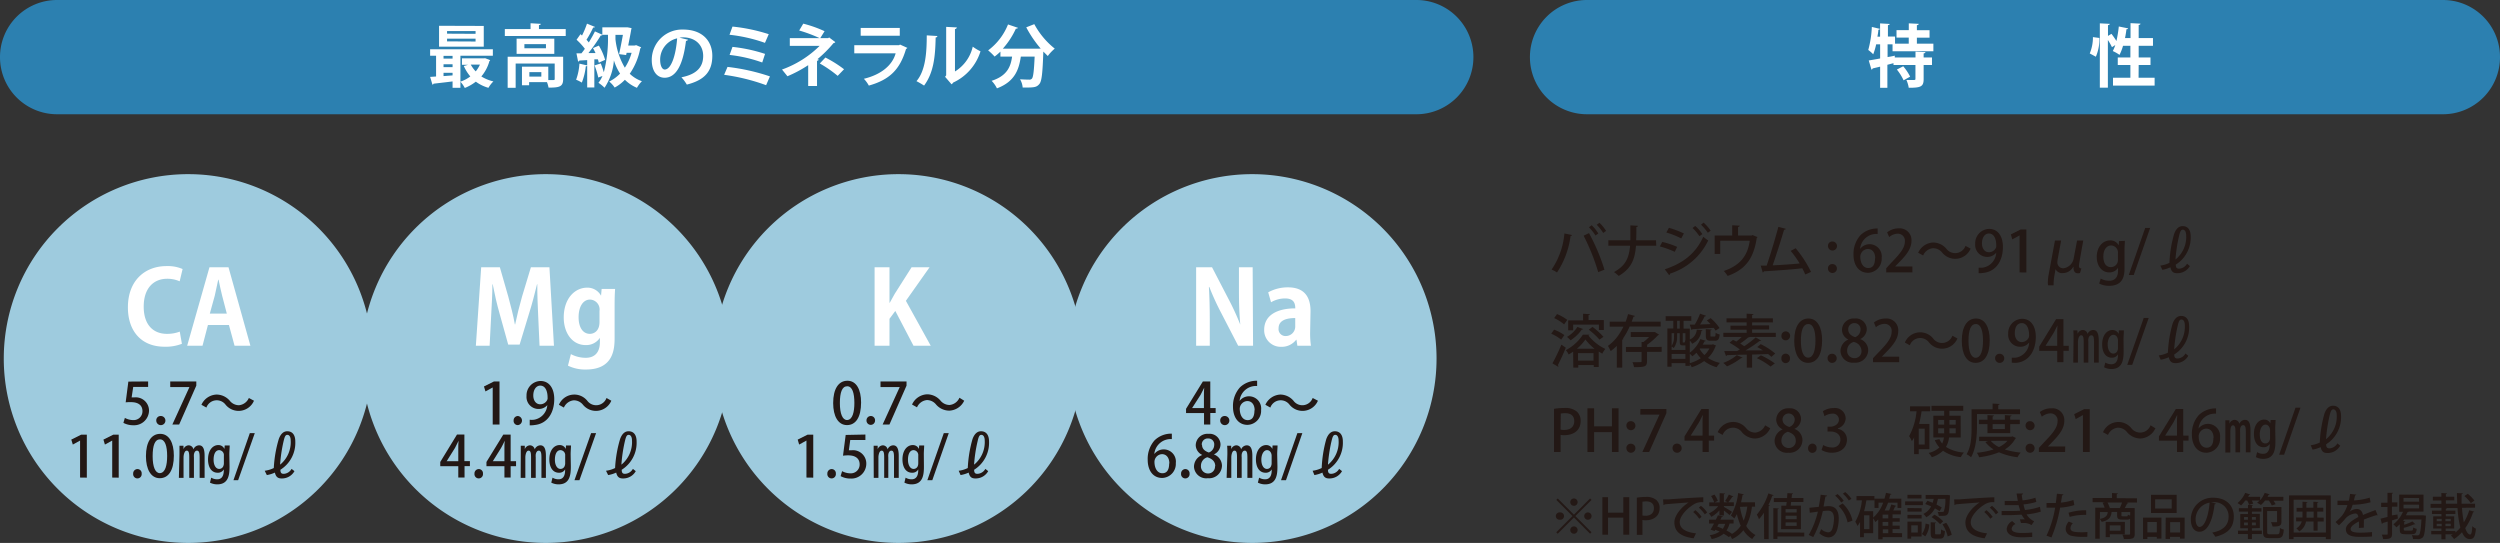 <svg xmlns="http://www.w3.org/2000/svg" viewBox="0 0 503.29 109.3"><rect x="0" y="0" width="503.29" height="109.3" fill="#333333" stroke="none"/><defs><style>.cls-1{fill:#9ecbde;}.cls-2{fill:#2c80b0;}.cls-3{fill:#fff;}.cls-4{fill:#231815;}</style></defs><g id="レイヤー_2" data-name="レイヤー 2"><g id="コンテンツ"><path class="cls-1" d="M75,72.19A37.12,37.12,0,1,1,37.89,35.06,37.11,37.11,0,0,1,75,72.19Z"/><path class="cls-1" d="M147,72.19a37.12,37.12,0,1,1-37.12-37.13A37.12,37.12,0,0,1,147,72.19Z"/><path class="cls-1" d="M218,72.19a37.12,37.12,0,1,1-37.12-37.13A37.12,37.12,0,0,1,218,72.19Z"/><path class="cls-1" d="M289.2,72.19a37.12,37.12,0,1,1-37.13-37.13A37.12,37.12,0,0,1,289.2,72.19Z"/><path class="cls-2" d="M296.62,11.49A11.48,11.48,0,0,1,285.14,23H11.48A11.48,11.48,0,0,1,0,11.49H0A11.48,11.48,0,0,1,11.48,0H285.14a11.49,11.49,0,0,1,11.48,11.49Z"/><path class="cls-2" d="M503.29,11.49A11.48,11.48,0,0,1,491.81,23H319.44A11.48,11.48,0,0,1,308,11.49h0A11.48,11.48,0,0,1,319.44,0H491.81a11.48,11.48,0,0,1,11.48,11.49Z"/><path class="cls-3" d="M99.22,11.22H92.69v6.45H91.11V16.39c-1.45.19-2.86.34-3.83.46a.3.3,0,0,1-.22.2l-.47-1.57,1.2-.08V11.22h-1.2V9.92H99.22Zm-1.83-6V9.4h-9V5.19Zm-6.28,6.58v-.55H89.29v.55Zm0,1.72v-.58H89.29v.58Zm-1.82,1.8,1.82-.14v-.52H89.29Zm6.45-8.51V6.26H90v.52Zm0,1.55V7.79H90v.54Zm1.93,3.36,1,.38c0,.12-.09.14-.15.22a8,8,0,0,1-1.62,3.07,8.17,8.17,0,0,0,2.43,1,5.74,5.74,0,0,0-1,1.29,7.92,7.92,0,0,1-2.54-1.24,9,9,0,0,1-2.22,1.27,5.92,5.92,0,0,0-.89-1.27,6.84,6.84,0,0,0,2-1.05,9,9,0,0,1-1.31-2.1l.88-.25H93V11.74h4.41ZM94.77,13a6.15,6.15,0,0,0,1,1.37A5.86,5.86,0,0,0,96.62,13Z"/><path class="cls-3" d="M108.5,5.85h5.39v1.4H101.63V5.85h5.18V4.68l2.06.12c0,.13-.11.23-.37.25Zm4.87,5.57v4.5c0,1.54-.73,1.72-2.94,1.72a5.6,5.6,0,0,0-.32-1.11h-3.59v.63h-1.44V13.42h5.3v2.7H111c.61,0,.67,0,.67-.23V12.79h-7.86v4.88h-1.61V11.42ZM104,7.79h7.59v3.05H104Zm5.91,1.93V8.89h-4.34v.83Zm-.93,5.7v-.9h-2.41v.9Z"/><path class="cls-3" d="M128.07,9.09l1,.43a.55.55,0,0,1-.18.24,13.32,13.32,0,0,1-2.11,5.09,6.69,6.69,0,0,0,2.45,1.5,5.87,5.87,0,0,0-1,1.33,7.55,7.55,0,0,1-2.43-1.62,8.4,8.4,0,0,1-2.06,1.57,5.07,5.07,0,0,0-1.1-1.21,8.11,8.11,0,0,0,2.19-1.6,11,11,0,0,1-1.24-2.66,11.5,11.5,0,0,1-1.89,5.51,6.67,6.67,0,0,0-1.23-1,5.39,5.39,0,0,0,.81-1.37l-.84.31a15.44,15.44,0,0,0-.74-2.44l1.24-.4a18.74,18.74,0,0,1,.62,1.78A27,27,0,0,0,122.39,7h-1.06a.43.43,0,0,1-.39.15,32.7,32.7,0,0,1-2.48,3.53h1.43c-.17-.36-.34-.7-.52-1l1.19-.5a12,12,0,0,1,1.26,2.87l-1.28.57a4.23,4.23,0,0,0-.18-.67l-.71,0v5.66h-1.44V13.26a.32.32,0,0,1-.28.08,12.3,12.3,0,0,1-.8,3.29,7.28,7.28,0,0,0-1.15-.58,11.38,11.38,0,0,0,.67-3.24l1.56.36V12.1l-1.58.09a.27.27,0,0,1-.25.2l-.33-1.65h1c.23-.29.47-.59.69-.92A13.3,13.3,0,0,0,116.07,8l.79-1.12.31.27a18.21,18.21,0,0,0,1-2.39l1.61.66c0,.08-.18.13-.37.13A19.9,19.9,0,0,1,118.07,8a5.59,5.59,0,0,1,.46.55c.47-.77.92-1.56,1.24-2.23l1.49.67V5.5H126l.33,0,.81.16a1.73,1.73,0,0,1-.07.31c-.13.83-.37,2-.6,3.19h1.3Zm-3.44,1.81c.27-1.2.56-2.69.77-3.88h-1.5c0,.28,0,.59,0,.88a14.25,14.25,0,0,0,1.89,5.73,10.4,10.4,0,0,0,1.36-3h-1l-.1.45Z"/><path class="cls-3" d="M138.51,8a.45.45,0,0,1-.41.23c-.57,4.7-1.94,7.42-4.3,7.42-1.5,0-2.59-1.26-2.59-3.6a6.1,6.1,0,0,1,6.31-6.1c3.89,0,5.88,2.31,5.88,5.29,0,3.23-1.66,4.91-5.13,5.79a8.92,8.92,0,0,0-1.09-1.47c3.13-.61,4.38-2.11,4.38-4.3S140,7.52,137.49,7.52a5.51,5.51,0,0,0-.7.06Zm-2.19-.28A4.4,4.4,0,0,0,132.9,12c0,1.15.35,2,.95,2C135.2,13.92,136.09,10.91,136.32,7.69Z"/><path class="cls-3" d="M146.46,13.47A41.08,41.08,0,0,1,155,15.38l-.77,1.77a40.12,40.12,0,0,0-8.45-2.09Zm1-8.12a35.19,35.19,0,0,1,7.3,1.53L154,8.63A31.08,31.08,0,0,0,146.86,7Zm0,4.09a31.64,31.64,0,0,1,6.56,1.41l-.57,1.73a28.91,28.91,0,0,0-6.57-1.52Z"/><path class="cls-3" d="M166.92,7.54l1.24.94a.48.48,0,0,1-.36.2,24.63,24.63,0,0,1-3.23,3.23l.27.1a.43.43,0,0,1-.36.23v5.07H162.7V13.12a25.34,25.34,0,0,1-4.18,2.23c-.07-.1-1-1.24-1.09-1.35A20.7,20.7,0,0,0,165,9.24H159V7.68h6a28.17,28.17,0,0,0-4.11-1.54l.82-1.38A24.91,24.91,0,0,1,166,6.28l-.87,1.4h1.58Zm1.72,7.73a24.65,24.65,0,0,0-3.6-2.49l1.13-1.2a24.5,24.5,0,0,1,3.75,2.36Z"/><path class="cls-3" d="M182.67,9.64a.5.5,0,0,1-.27.21c-1.23,4.19-3.34,6.21-7.49,7.38a6.33,6.33,0,0,0-1-1.37c3.46-.83,5.74-2.71,6.4-5.13h-8.33V9.1H181l.19-.13ZM181.14,7.2h-7.87V5.62h7.87Z"/><path class="cls-3" d="M188.72,7.25a.37.37,0,0,1-.36.3c-.07,4-.44,7.14-2.33,9.68a15.79,15.79,0,0,0-1.53-.89c1.82-2.13,2.07-5.71,2.07-9.22Zm3.53,7.14a7.94,7.94,0,0,0,3.58-5,9.5,9.5,0,0,0,1.56.94,10.28,10.28,0,0,1-5.51,6.3,1,1,0,0,1-.32.34l-1.3-1.51.22-.29V5.41l2.15.11a.4.4,0,0,1-.38.33Z"/><path class="cls-3" d="M209.51,9.78A22.91,22.91,0,0,1,206.6,5.5l1.62-.64a16,16,0,0,0,4.12,4.93,7.91,7.91,0,0,0-1.4,1.49l-.9-.9c-.15,4.31-.31,5.94-.79,6.52s-.91.72-2.44.72c-.3,0-.61,0-.93,0a3.85,3.85,0,0,0-.53-1.66c.75.05,1.48.07,1.82.07a.66.66,0,0,0,.57-.2c.27-.3.42-1.53.55-4.44h-2.78c-.38,2.5-1.11,5-4.81,6.4a5.82,5.82,0,0,0-1.07-1.52c3.12-1,3.85-2.86,4.12-4.88H201.4v-1a12.2,12.2,0,0,1-1.17,1,11.87,11.87,0,0,0-1.3-1.25,12.1,12.1,0,0,0,4-5.22l2,.68a.34.34,0,0,1-.41.15,15.88,15.88,0,0,1-2.64,4.05h7.18Z"/><path class="cls-3" d="M389.22,10.32H381V8.93h-1v2.56l1.45-.28,0,.36h4.17V10.41l2,.08c0,.14-.11.22-.36.27v.81h1.68v1.51h-1.68v2.84c0,1.54-.59,1.75-3,1.75a6.13,6.13,0,0,0-.47-1.57c.63,0,1.35,0,1.55,0s.27-.06.27-.23V13.08h-4.42v-.36l-1.23.32v4.63H378.5V13.42l-1.51.36a.27.27,0,0,1-.24.23l-.54-1.84c.62-.1,1.42-.23,2.29-.4V8.93h-.8a12.71,12.71,0,0,1-.59,2,7.52,7.52,0,0,0-1-.87,20.48,20.48,0,0,0,.72-4.63l1.64.38a.31.31,0,0,1-.33.17c0,.45-.11.94-.18,1.4h.53V4.71l1.94.11c0,.12-.11.21-.36.25V7.36h1.43V8.79h2.76V7.57H381.8V6.07h2.47V4.7l2,.1c0,.14-.12.23-.37.28v1h2.55v1.5H385.9V8.79h3.32Zm-6,5.85A10.17,10.17,0,0,0,381.87,14l1.28-.66a10.37,10.37,0,0,1,1.39,2.09Z"/><path class="cls-3" d="M420.7,10.76a8.38,8.38,0,0,0,.64-3.29l1.29.17a8.74,8.74,0,0,1-.7,3.78Zm9.83,4.89h3.23v1.58h-8.38V15.65h3.5V13.08h-2.54V11.57h2.54V9.22H427.4a10.13,10.13,0,0,1-.71,1.83,7.4,7.4,0,0,0-1.35-.77,7.76,7.76,0,0,0,.5-1.21l-.67.43a11.61,11.61,0,0,0-.82-1.45v9.6h-1.62V4.7l2,.1q0,.21-.36.27V7.23l.7-.42a16.9,16.9,0,0,1,1,1.45,24.2,24.2,0,0,0,.48-2.93l1.87.38c0,.11-.14.18-.33.18-.07.58-.17,1.18-.29,1.77h1.11v-3l2,.1c0,.15-.11.23-.36.28V7.66h2.88V9.22h-2.88v2.35h2.38v1.51h-2.38Z"/><path class="cls-3" d="M36.62,69.21a8.87,8.87,0,0,1-3.49.59c-4.76,0-7.38-3.23-7.38-7.91,0-5.53,3.55-8.32,7.75-8.32a7.5,7.5,0,0,1,3.26.59l-.59,2.47a6.19,6.19,0,0,0-2.53-.51c-2.61,0-4.71,1.78-4.71,5.61,0,3.57,1.83,5.48,4.69,5.48a7.08,7.08,0,0,0,2.57-.45Z"/><path class="cls-3" d="M50.41,69.6H47.22l-1.13-4.17H41.86L40.77,69.6H37.68l4.49-15.8H46Zm-4.75-6.47-.94-3.6c-.25-1-.52-2.26-.72-3.22h-.07c-.2,1-.47,2.27-.69,3.2l-1,3.62Z"/><path class="cls-3" d="M111.52,69.6h-2.9l-.28-6.15c-.09-2.09-.19-4.23-.17-6.22h-.06c-.46,1.89-1,4-1.56,5.75l-1.94,6.39h-2.3l-1.75-6.29c-.51-1.78-1-3.92-1.37-5.85h-.06c0,2-.15,4.34-.25,6.29l-.31,6.08H95.8l1.07-15.8h3.76l1.7,5.93c.52,1.92,1,3.77,1.32,5.57h.06c.37-1.77.84-3.68,1.38-5.57l1.79-5.93h3.73Z"/><path class="cls-3" d="M123.83,58.17c-.06.82-.1,1.83-.1,3.41V68c0,2.24-.21,6.39-5.77,6.39a7.81,7.81,0,0,1-3.62-.78l.59-2.32a6.39,6.39,0,0,0,3,.74c1.71,0,2.84-1,2.84-3.17v-.85h0a3.29,3.29,0,0,1-2.86,1.46c-2.71,0-4.42-2.44-4.42-5.56,0-3.78,2.2-6,4.73-6A3.11,3.11,0,0,1,121,59.53h0l.12-1.36Zm-3.14,4.44a2,2,0,0,0-1.91-2.3c-1.38,0-2.3,1.4-2.3,3.56,0,2,.84,3.34,2.28,3.34.69,0,1.93-.45,1.93-2.38Z"/><path class="cls-3" d="M187.37,69.6H183.9l-3.66-7-1.17,1.58V69.6h-3V53.8h3v7.14h.06c.33-.61.68-1.21,1-1.8l3.39-5.34h3.62l-4.77,6.76Z"/><path class="cls-3" d="M252.26,69.6h-3l-3.38-6.54a51.89,51.89,0,0,1-2.43-5.3h-.08c.12,2,.18,4.18.18,7V69.6h-2.75V53.8H244l3.32,6.4a50.81,50.81,0,0,1,2.37,5.16h0c-.19-2-.27-4.25-.27-6.82V53.8h2.76Z"/><path class="cls-3" d="M263.75,66.89a17.78,17.78,0,0,0,.16,2.71h-2.73L261,68.4h-.06a3.66,3.66,0,0,1-3,1.42,3.33,3.33,0,0,1-3.44-3.43c0-2.94,2.62-4.31,6.26-4.31,0-1.14-.39-2-2.06-2a5.61,5.61,0,0,0-2.82.77l-.57-2a8.08,8.08,0,0,1,4-1c3.55,0,4.52,2.27,4.52,4.77Zm-3-2.86c-1.65,0-3.35.39-3.35,2.06a1.39,1.39,0,0,0,1.43,1.56,1.91,1.91,0,0,0,1.92-2Z"/><path class="cls-4" d="M29.82,76.79v1.1h-3L26.5,80c.17,0,.33,0,.57,0A2.68,2.68,0,0,1,30,82.61a3,3,0,0,1-3.16,3,4.21,4.21,0,0,1-2-.48l.3-1a3.56,3.56,0,0,0,1.68.44,1.77,1.77,0,0,0,1.86-1.8c0-1.11-.76-1.81-2.3-1.81A7.43,7.43,0,0,0,25.3,81l.54-4.18Z"/><path class="cls-4" d="M31.46,84.67a.86.86,0,0,1,.86-.92.92.92,0,1,1-.86.92Z"/><path class="cls-4" d="M34.27,76.79h5.25v.84l-3.45,7.83H34.7l3.44-7.54v0H34.27Z"/><path class="cls-4" d="M51.13,80.67a3.37,3.37,0,0,1-5.71.81,2.22,2.22,0,0,0-3.87.57l-1-.56a3.48,3.48,0,0,1,3.05-2.06,3.53,3.53,0,0,1,2.66,1.25,2.38,2.38,0,0,0,1.84.9,2.43,2.43,0,0,0,2-1.46Z"/><path class="cls-4" d="M16.12,96.14V88.69h0l-1.46.81-.31-1,2-1h1.13v8.66Z"/><path class="cls-4" d="M22.59,96.14V88.69h0l-1.47.81-.3-1,2-1H23.9v8.66Z"/><path class="cls-4" d="M26.81,95.36a.88.88,0,0,1,.86-.93.85.85,0,0,1,.85.93.86.86,0,1,1-1.71,0Z"/><path class="cls-4" d="M29.38,91.83c0-2.84,1.08-4.49,2.87-4.49S35,89.11,35,91.73c0,2.94-1.06,4.54-2.84,4.54S29.38,94.48,29.38,91.83Zm4.27,0c0-2.06-.43-3.38-1.45-3.38s-1.47,1.21-1.47,3.38.53,3.42,1.45,3.42C33.31,95.2,33.65,93.58,33.65,91.78Z"/><path class="cls-4" d="M36.13,91.43c0-.69,0-1.08,0-1.7h.81l0,.7h0a1.17,1.17,0,0,1,1-.78,1,1,0,0,1,1,.82h0a1.26,1.26,0,0,1,1.13-.82c.79,0,1.12.72,1.12,2.11V96.2h-1V92.13c0-.82-.06-1.41-.54-1.41-.26,0-.52.23-.61.77a3.38,3.38,0,0,0,0,.59V96.2h-.94V92.09c0-.85-.07-1.37-.51-1.37s-.64.83-.64,1.37V96.2h-.94ZM46.21,93.9c0,1.64-.17,3.61-2.48,3.61a3.21,3.21,0,0,1-1.46-.35l.25-1a2.29,2.29,0,0,0,1.21.33c1.33,0,1.33-1.45,1.33-2h0a1.35,1.35,0,0,1-1.24.68c-1.35,0-1.94-1.26-1.94-2.67,0-1.92,1-2.9,2.06-2.9a1.3,1.3,0,0,1,1.24.78h0l.06-.7h1c0,.54-.07,1.07-.07,1.8Zm-1.14-2.16a1,1,0,0,0-.93-1.12c-.77,0-1.14.82-1.14,1.93s.46,1.85,1.12,1.85a.88.88,0,0,0,.87-.66,1.31,1.31,0,0,0,.08-.48Z"/><path class="cls-4" d="M47.94,96.67H47l3.29-9.47h1Z"/><path class="cls-4" d="M53.29,94.77a5.81,5.81,0,0,0,1.83-.55,24.65,24.65,0,0,1,1-5.82c.36-1,.92-1.58,1.71-1.58,1,0,1.62.69,1.62,2.08a6.4,6.4,0,0,1-3,5.67c0,.65.22.82.68.82a1.91,1.91,0,0,0,1.57-1l.58.46a2.89,2.89,0,0,1-2.62,1.47c-.82,0-1.15-.44-1.32-1.18a6.35,6.35,0,0,1-1.62.5Zm3.13-1.25a5.84,5.84,0,0,0,2.1-4.85c0-.63-.22-1.13-.67-1.13s-.58.52-.81,1.5a29.93,29.93,0,0,0-.65,4.48Z"/><path class="cls-4" d="M99.19,85.46V78h0l-1.46.8-.3-1,2-1h1.13v8.67Z"/><path class="cls-4" d="M103.4,84.67a.87.87,0,0,1,.86-.92.92.92,0,0,1,0,1.83A.84.84,0,0,1,103.4,84.67Z"/><path class="cls-4" d="M110.21,81.53a2.26,2.26,0,0,1-1.79.8A2.41,2.41,0,0,1,106,79.7a2.88,2.88,0,0,1,2.81-3c1.78,0,2.77,1.51,2.77,3.64,0,2.77-1.37,4.95-3.94,5.22a4.77,4.77,0,0,1-1,.06V84.5a3.84,3.84,0,0,0,.86,0,3.21,3.21,0,0,0,2.68-2.92Zm-2.85-1.91c0,1,.53,1.77,1.4,1.77a1.57,1.57,0,0,0,1.38-.82.91.91,0,0,0,.1-.5c0-1.43-.5-2.44-1.48-2.44C107.94,77.63,107.36,78.45,107.36,79.62Z"/><path class="cls-4" d="M123.07,80.67a3.37,3.37,0,0,1-5.71.81,2.37,2.37,0,0,0-1.84-.89,2.41,2.41,0,0,0-2,1.46l-1-.56a3.36,3.36,0,0,1,5.71-.81,2.22,2.22,0,0,0,3.87-.56Z"/><path class="cls-4" d="M93.52,96.14H92.26V93.85H88.63V93L92,87.48h1.49v5.36H94.6v1H93.52Zm-3.63-3.3h2.37V90.23c0-.49,0-1,.06-1.5h0c-.26.55-.48,1-.72,1.44l-1.66,2.65Z"/><path class="cls-4" d="M95.52,95.36a.88.88,0,0,1,.86-.93.85.85,0,0,1,.85.93.86.86,0,1,1-1.71,0Z"/><path class="cls-4" d="M102.8,96.14h-1.25V93.85H97.93V93l3.39-5.51h1.48v5.36h1.09v1H102.8Zm-3.62-3.3h2.37V90.23c0-.49,0-1,.06-1.5h0c-.26.55-.48,1-.73,1.44l-1.65,2.65Z"/><path class="cls-4" d="M104.84,91.43c0-.69,0-1.08,0-1.7h.81l0,.7h0a1.17,1.17,0,0,1,1-.78,1,1,0,0,1,1,.82h0a1.26,1.26,0,0,1,1.13-.82c.79,0,1.12.72,1.12,2.11V96.2H109V92.13c0-.82-.06-1.41-.54-1.41-.26,0-.52.23-.61.77a3.38,3.38,0,0,0,0,.59V96.2h-.94V92.09c0-.85-.06-1.37-.51-1.37s-.64.83-.64,1.37V96.2h-.94Zm10.08,2.47c0,1.64-.17,3.61-2.48,3.61a3.21,3.21,0,0,1-1.46-.35l.25-1a2.29,2.29,0,0,0,1.21.33c1.33,0,1.33-1.45,1.33-2h0a1.35,1.35,0,0,1-1.24.68c-1.35,0-1.94-1.26-1.94-2.67,0-1.92,1-2.9,2.06-2.9a1.3,1.3,0,0,1,1.24.78h0l.06-.7h1c0,.54-.07,1.07-.07,1.8Zm-1.14-2.16a1,1,0,0,0-.93-1.12c-.77,0-1.14.82-1.14,1.93s.47,1.85,1.12,1.85a.88.88,0,0,0,.87-.66,1.31,1.31,0,0,0,.08-.48Z"/><path class="cls-4" d="M116.65,96.67h-1L119,87.2h1Z"/><path class="cls-4" d="M122,94.77a5.81,5.81,0,0,0,1.83-.55,24.65,24.65,0,0,1,1-5.82c.36-1,.92-1.58,1.71-1.58,1,0,1.62.69,1.62,2.08a6.4,6.4,0,0,1-3,5.67c0,.65.22.82.68.82a1.91,1.91,0,0,0,1.57-1l.58.46a2.89,2.89,0,0,1-2.62,1.47c-.82,0-1.15-.44-1.32-1.18a6.35,6.35,0,0,1-1.62.5Zm3.13-1.25a5.84,5.84,0,0,0,2.1-4.85c0-.63-.22-1.13-.67-1.13s-.58.52-.81,1.5a29.93,29.93,0,0,0-.65,4.48Z"/><path class="cls-4" d="M167.73,81.14c0-2.83,1.07-4.49,2.87-4.49s2.75,1.77,2.75,4.39c0,2.94-1.06,4.54-2.84,4.54S167.73,83.8,167.73,81.14Zm4.27,0c0-2.06-.43-3.38-1.45-3.38s-1.47,1.22-1.47,3.38.53,3.42,1.45,3.42C171.66,84.51,172,82.89,172,81.09Z"/><path class="cls-4" d="M174.44,84.67a.87.87,0,0,1,.87-.92.85.85,0,0,1,.85.92.86.86,0,1,1-1.72,0Z"/><path class="cls-4" d="M177.26,76.79h5.24v.84l-3.44,7.83h-1.37l3.44-7.54v0h-3.87Z"/><path class="cls-4" d="M194.11,80.67a3.49,3.49,0,0,1-3,2,3.53,3.53,0,0,1-2.67-1.24,2.37,2.37,0,0,0-1.83-.89,2.42,2.42,0,0,0-2,1.46l-1-.56a3.48,3.48,0,0,1,3.05-2.06,3.55,3.55,0,0,1,2.66,1.25,2.38,2.38,0,0,0,1.83.9,2.41,2.41,0,0,0,2-1.46Z"/><path class="cls-4" d="M162.35,96.14V88.69h0l-1.47.81-.29-1,2-1h1.13v8.66Z"/><path class="cls-4" d="M166.56,95.36a.88.88,0,0,1,.87-.93.85.85,0,0,1,.84.93.86.86,0,1,1-1.71,0Z"/><path class="cls-4" d="M174.22,87.48v1.1h-3.05l-.28,2.06c.17,0,.33,0,.57,0a2.68,2.68,0,0,1,2.94,2.7,3,3,0,0,1-3.17,3,4,4,0,0,1-2-.49l.3-1a3.53,3.53,0,0,0,1.68.44,1.77,1.77,0,0,0,1.85-1.8c0-1.11-.76-1.82-2.3-1.82a7.33,7.33,0,0,0-1.05.07l.54-4.18Z"/><path class="cls-4" d="M175.88,91.43c0-.69,0-1.08,0-1.7h.81l0,.7h0a1.2,1.2,0,0,1,1-.78,1,1,0,0,1,1,.82h0a1.24,1.24,0,0,1,1.12-.82c.79,0,1.12.72,1.12,2.11V96.2h-.95V92.13c0-.82-.05-1.41-.54-1.41-.26,0-.52.23-.61.77a3.38,3.38,0,0,0,0,.59V96.2H178V92.09c0-.85-.07-1.37-.52-1.37s-.64.83-.64,1.37V96.2h-.94ZM186,93.9c0,1.64-.17,3.61-2.48,3.61a3.17,3.17,0,0,1-1.45-.35l.24-1a2.32,2.32,0,0,0,1.21.33c1.34,0,1.34-1.45,1.34-2h0a1.34,1.34,0,0,1-1.24.68c-1.35,0-1.94-1.26-1.94-2.67,0-1.92,1-2.9,2.07-2.9a1.32,1.32,0,0,1,1.24.78h0l.06-.7h1c0,.54-.07,1.07-.07,1.8Zm-1.14-2.16a1,1,0,0,0-.93-1.12c-.77,0-1.14.82-1.14,1.93s.47,1.85,1.12,1.85a.88.88,0,0,0,.88-.66,1.55,1.55,0,0,0,.07-.48Z"/><path class="cls-4" d="M187.69,96.67h-1L190,87.2h1Z"/><path class="cls-4" d="M193,94.77a5.66,5.66,0,0,0,1.83-.55,25.17,25.17,0,0,1,.95-5.82c.36-1,.93-1.58,1.71-1.58,1,0,1.62.69,1.62,2.08a6.4,6.4,0,0,1-3,5.67c0,.65.22.82.68.82a1.93,1.93,0,0,0,1.58-1l.57.46a2.89,2.89,0,0,1-2.62,1.47c-.82,0-1.15-.44-1.31-1.18a6.55,6.55,0,0,1-1.63.5Zm3.13-1.25a5.85,5.85,0,0,0,2.11-4.85c0-.63-.23-1.13-.68-1.13s-.58.52-.8,1.5a28.59,28.59,0,0,0-.66,4.48Z"/><path class="cls-4" d="M243.65,85.46h-1.26v-2.3h-3.62V82.3l3.39-5.51h1.49v5.36h1.08v1h-1.08ZM240,82.15h2.37v-2.6c0-.49,0-1,.06-1.51h0c-.27.55-.49,1-.73,1.44L240,82.13Z"/><path class="cls-4" d="M245.65,84.67a.87.87,0,0,1,.86-.92.92.92,0,1,1-.86.92Z"/><path class="cls-4" d="M249.58,80.68a2.36,2.36,0,0,1,1.89-.9,2.45,2.45,0,0,1,2.41,2.75,2.82,2.82,0,0,1-2.74,3c-1.84,0-2.92-1.51-2.92-3.66A5.59,5.59,0,0,1,249.61,78a4.82,4.82,0,0,1,3.47-1.35v1.06a3.31,3.31,0,0,0-3.53,3Zm3,1.93c0-1.13-.57-1.87-1.48-1.87a1.59,1.59,0,0,0-1.52,1.5c0,1.36.59,2.34,1.6,2.34S252.54,83.75,252.54,82.61Z"/><path class="cls-4" d="M265.32,80.67a3.37,3.37,0,0,1-5.71.81,2.22,2.22,0,0,0-3.87.57l-1-.56a3.49,3.49,0,0,1,3-2.06,3.53,3.53,0,0,1,2.66,1.25,2.21,2.21,0,0,0,3.86-.56Z"/><path class="cls-4" d="M232.41,91.36a2.4,2.4,0,0,1,1.89-.89,2.45,2.45,0,0,1,2.41,2.75,2.83,2.83,0,0,1-2.74,3c-1.85,0-2.92-1.51-2.92-3.66a5.63,5.63,0,0,1,1.39-3.92,4.82,4.82,0,0,1,3.47-1.34V88.4a3.31,3.31,0,0,0-3.53,3Zm3,1.94c0-1.13-.58-1.87-1.48-1.87a1.58,1.58,0,0,0-1.52,1.5c0,1.36.59,2.34,1.6,2.34S235.37,94.43,235.37,93.3Z"/><path class="cls-4" d="M237.77,95.36a.88.88,0,0,1,.86-.93.86.86,0,0,1,.85.93.86.86,0,1,1-1.71,0Z"/><path class="cls-4" d="M242,91.57a2.21,2.21,0,0,1-1.28-1.93,2.35,2.35,0,0,1,2.56-2.3,2.19,2.19,0,0,1,2.43,2.14,2.23,2.23,0,0,1-1.34,2v0A2.45,2.45,0,0,1,246,93.74a2.58,2.58,0,0,1-2.83,2.53A2.46,2.46,0,0,1,240.37,94,2.53,2.53,0,0,1,242,91.61Zm2.65,2.3c0-1-.64-1.5-1.59-1.82a1.79,1.79,0,0,0-1.29,1.73,1.43,1.43,0,0,0,1.43,1.54A1.38,1.38,0,0,0,244.6,93.87Zm-2.66-4.31c0,.79.55,1.26,1.37,1.54a1.65,1.65,0,0,0,1.08-1.5,1.18,1.18,0,0,0-1.2-1.33A1.2,1.2,0,0,0,241.94,89.56Z"/><path class="cls-4" d="M247.09,91.43c0-.69,0-1.08-.05-1.7h.82l0,.7h0a1.17,1.17,0,0,1,1-.78,1,1,0,0,1,1,.82h0a1.27,1.27,0,0,1,1.13-.82c.8,0,1.13.72,1.13,2.11V96.2h-1V92.13c0-.82-.06-1.41-.54-1.41-.26,0-.52.23-.61.77a3.38,3.38,0,0,0,0,.59V96.2h-.94V92.09c0-.85-.07-1.37-.52-1.37s-.63.83-.63,1.37V96.2h-.94Zm10.08,2.47c0,1.64-.17,3.61-2.48,3.61a3.21,3.21,0,0,1-1.46-.35l.25-1a2.29,2.29,0,0,0,1.21.33c1.33,0,1.33-1.45,1.33-2h0a1.35,1.35,0,0,1-1.24.68c-1.35,0-1.94-1.26-1.94-2.67,0-1.92,1-2.9,2.06-2.9a1.31,1.31,0,0,1,1.24.78h0l.05-.7h1c0,.54-.07,1.07-.07,1.8ZM256,91.74c0-.47-.29-1.12-.93-1.12s-1.14.82-1.14,1.93.46,1.85,1.12,1.85a.88.88,0,0,0,.87-.66,1.31,1.31,0,0,0,.08-.48Z"/><path class="cls-4" d="M258.89,96.67h-1l3.29-9.47h1Z"/><path class="cls-4" d="M264.25,94.77a5.89,5.89,0,0,0,1.83-.55A25.16,25.16,0,0,1,267,88.4c.37-1,.93-1.58,1.72-1.58,1,0,1.62.69,1.62,2.08a6.4,6.4,0,0,1-3,5.67c0,.65.22.82.68.82a1.92,1.92,0,0,0,1.57-1l.58.46a2.9,2.9,0,0,1-2.62,1.47c-.82,0-1.15-.44-1.32-1.18a6.35,6.35,0,0,1-1.62.5Zm3.13-1.25a5.84,5.84,0,0,0,2.1-4.85c0-.63-.22-1.13-.67-1.13s-.58.52-.81,1.5a31.17,31.17,0,0,0-.66,4.48Z"/><path class="cls-4" d="M316.48,47.31c0,.11-.14.17-.3.19a17.35,17.35,0,0,1-2.73,7.36,5.41,5.41,0,0,0-1.09-.59A15.23,15.23,0,0,0,314.94,47Zm5.27,7.48a43,43,0,0,0-2.94-7.34l1.08-.52A39.51,39.51,0,0,1,323,54.29Zm-1.31-9.45A9,9,0,0,1,321.77,47l-.58.41a9.28,9.28,0,0,0-1.31-1.66Zm1.56-.49a8.9,8.9,0,0,1,1.33,1.63l-.57.42a9.75,9.75,0,0,0-1.32-1.65Z"/><path class="cls-4" d="M333.43,49.47h-4.08c-.22,2.82-1,4.63-3.48,6.08a7.46,7.46,0,0,0-.95-.78c2.34-1.29,3-2.79,3.25-5.3h-4.38v-1.1h4.43c0-.88,0-1.88,0-3l1.52.09c0,.14-.12.21-.31.24,0,1,0,1.87-.05,2.67h4Z"/><path class="cls-4" d="M334.64,48.7a17.51,17.51,0,0,1,3,1l-.49,1a18.24,18.24,0,0,0-3-1.09Zm.51,5.51c3.61-1.18,6.2-3.13,7.74-6.54.24.2.76.59,1,.74a12.76,12.76,0,0,1-7.7,6.68.27.27,0,0,1-.17.3Zm.83-8.35A19.49,19.49,0,0,1,339,47l-.54,1a16.35,16.35,0,0,0-3-1.19Zm5.3-.38a8.36,8.36,0,0,1,1.43,1.65l-.59.42a10.07,10.07,0,0,0-1.38-1.65Zm1.68-.67a9.55,9.55,0,0,1,1.43,1.63l-.58.42a9.89,9.89,0,0,0-1.37-1.62Z"/><path class="cls-4" d="M348.72,45.35l1.52.08c0,.13-.15.24-.34.27v1.72h2.7l.22-.1,1,.42a.35.35,0,0,1-.16.16c-.61,4.08-2.23,6.36-5.86,7.65a7.32,7.32,0,0,0-.77-1c3.3-1.11,4.82-3.12,5.22-6.08h-5.94v2.65h-1.12V47.42h3.53Z"/><path class="cls-4" d="M363.42,55.25c-.18-.41-.37-.83-.59-1.24-2.45.28-6,.51-7.74.61a.29.29,0,0,1-.22.24l-.41-1.39,1.2,0c.74-2.19,1.76-5.54,2.35-7.8l1.5.39c0,.13-.16.18-.35.2-.59,2-1.52,4.94-2.29,7.16,1.61-.07,4.06-.24,5.43-.38a19.54,19.54,0,0,0-1.81-2.53l1-.54a23.14,23.14,0,0,1,3.1,4.77Z"/><path class="cls-4" d="M368,49.53a.85.85,0,0,1,.85-.91.91.91,0,1,1-.85.91Zm0,4.54a.85.85,0,0,1,.85-.91.9.9,0,1,1-.85.91Z"/><path class="cls-4" d="M374.51,50.06a2.38,2.38,0,0,1,1.89-.9,2.45,2.45,0,0,1,2.41,2.76,2.82,2.82,0,0,1-2.74,3c-1.84,0-2.93-1.5-2.93-3.66a5.61,5.61,0,0,1,1.4-3.91A4.79,4.79,0,0,1,378,46V47.1a3.3,3.3,0,0,0-3.53,3Zm3,1.93c0-1.13-.58-1.87-1.49-1.87a1.58,1.58,0,0,0-1.51,1.51c0,1.35.59,2.33,1.6,2.33S377.47,53.13,377.47,52Z"/><path class="cls-4" d="M385,54.84h-5.27V54l.91-1c1.83-1.87,2.84-3.07,2.84-4.37a1.41,1.41,0,0,0-1.5-1.58,2.76,2.76,0,0,0-1.66.68l-.41-.95a3.73,3.73,0,0,1,2.34-.81,2.37,2.37,0,0,1,2.56,2.52c0,1.59-1.08,2.92-2.59,4.43l-.71.73v0H385Z"/><path class="cls-4" d="M396.72,50.05a3.37,3.37,0,0,1-5.72.81,2.37,2.37,0,0,0-1.84-.89,2.4,2.4,0,0,0-2,1.46l-1-.55a3.48,3.48,0,0,1,3-2.06,3.53,3.53,0,0,1,2.66,1.24,2.22,2.22,0,0,0,3.87-.56Z"/><path class="cls-4" d="M401.84,50.91a2.27,2.27,0,0,1-1.8.81,2.42,2.42,0,0,1-2.4-2.64,2.88,2.88,0,0,1,2.81-3c1.78,0,2.77,1.51,2.77,3.64,0,2.77-1.38,4.95-3.94,5.22a4.77,4.77,0,0,1-.95.06V53.88a4.44,4.44,0,0,0,.86,0,3.22,3.22,0,0,0,2.68-2.93ZM399,49c0,1,.53,1.78,1.4,1.78a1.56,1.56,0,0,0,1.38-.83.91.91,0,0,0,.1-.5c0-1.43-.5-2.44-1.48-2.44C399.56,47,399,47.84,399,49Z"/><path class="cls-4" d="M406.57,54.84V47.39h0l-1.46.8-.3-1,2-1h1.13v8.67Z"/><path class="cls-4" d="M413.7,48.42h1.24l-.7,3.78a4.62,4.62,0,0,0-.05.48A1.17,1.17,0,0,0,415.47,54a2.42,2.42,0,0,0,2-2l.68-3.57h1.24L418.58,53a4.17,4.17,0,0,0-.05.53c0,.37.14.48.49.5l-.28.93a1.71,1.71,0,0,1-.43.06c-.69,0-.94-.61-.87-1.3h-.07a2.38,2.38,0,0,1-2.1,1.26,1.44,1.44,0,0,1-1.46-.82l-.15.92a10.91,10.91,0,0,0-.24,2.36h-1.1a2.84,2.84,0,0,1-.06-.56,10.7,10.7,0,0,1,.22-1.9Z"/><path class="cls-4" d="M427.77,48.49c0,.45-.07,1-.07,1.83v3.62c0,1.27-.1,3.6-3.1,3.6a4.15,4.15,0,0,1-2-.46l.31-1a3.56,3.56,0,0,0,1.71.44c1,0,1.77-.57,1.77-2v-.61h0a2,2,0,0,1-1.76.93c-1.5,0-2.52-1.32-2.52-3.1,0-2.15,1.3-3.34,2.68-3.34a1.85,1.85,0,0,1,1.74,1h0l.06-.86ZM426.37,51A1.41,1.41,0,0,0,425,49.42c-.92,0-1.56.87-1.56,2.23s.56,2.13,1.55,2.13a1.43,1.43,0,0,0,1.38-1.59Z"/><path class="cls-4" d="M429.56,55.36h-1l3.3-9.47h1Z"/><path class="cls-4" d="M434.91,53.47a5.75,5.75,0,0,0,1.83-.56,24.73,24.73,0,0,1,.95-5.82c.36-1,.93-1.57,1.71-1.57,1,0,1.62.69,1.62,2.08a6.41,6.41,0,0,1-3,5.67c0,.65.22.82.68.82a1.92,1.92,0,0,0,1.58-1l.58.47A2.91,2.91,0,0,1,438.25,55c-.82,0-1.15-.44-1.31-1.19a6.63,6.63,0,0,1-1.62.51ZM438,52.21a5.81,5.81,0,0,0,2.11-4.84c0-.64-.23-1.13-.68-1.13s-.57.52-.81,1.5a31,31,0,0,0-.66,4.47Z"/><path class="cls-4" d="M312.86,66.36a8.92,8.92,0,0,1,2.07,1.1l-.64.91a9.06,9.06,0,0,0-2-1.19Zm-.33,6.79a36.69,36.69,0,0,0,1.8-3.77l.89.62c-.49,1.23-1.12,2.59-1.59,3.49a.3.3,0,0,1,.08.19.34.34,0,0,1,0,.17Zm.92-9.92a8.73,8.73,0,0,1,2.07,1.17l-.64.91a8.24,8.24,0,0,0-2-1.27Zm3.25,7.56a8.64,8.64,0,0,1-.91.57,4.14,4.14,0,0,0-.56-.87,9.11,9.11,0,0,0,3.42-3.11l1.32,0a.23.23,0,0,1-.2.16,9.74,9.74,0,0,0,3.41,2.71,5.18,5.18,0,0,0-.62.95l-.71-.43v3.11h-1V73.5h-3.12V74h-1Zm2-4.55c0,.06-.11.11-.26.1a8.06,8.06,0,0,1-2.26,2.17,6.81,6.81,0,0,0-.72-.69,6,6,0,0,0,2.09-2Zm-2-.89V66.5h-1v-2h3V63.16l1.38.09c0,.1-.09.15-.28.19v1h3.08v2h-1V65.35ZM321,70.2a10,10,0,0,1-1.83-1.86,9.61,9.61,0,0,1-1.71,1.86Zm-3.32,2.39h3.12v-1.5h-3.12ZM322,68.37a13.88,13.88,0,0,0-2.16-2l.76-.56a14.62,14.62,0,0,1,2.2,2Z"/><path class="cls-4" d="M334.32,65.73h-6.25a13.85,13.85,0,0,1-1.37,2.46l.14,0c0,.09-.1.16-.26.18V74h-1.09V69.63a9.56,9.56,0,0,1-1.24,1.05,8.06,8.06,0,0,0-.55-1.05,8.51,8.51,0,0,0,1.79-1.71v0h0a11.94,11.94,0,0,0,1.33-2.16h-2.76v-1h3.21a15.07,15.07,0,0,0,.49-1.53l1.38.37a.28.28,0,0,1-.3.15c-.11.33-.22.67-.35,1h5.82Zm.2,4.1v1h-2.95v1.87c0,1.18-.56,1.21-2.61,1.21a4.76,4.76,0,0,0-.32-1c.41,0,.83,0,1.14,0,.68,0,.7,0,.7-.2V70.85h-3.15v-1h3.15v-1l.37,0a10.28,10.28,0,0,0,1.14-1h-3.7v-1H333l.17,0,.84.53a.38.38,0,0,1-.23.11,13,13,0,0,1-2.19,1.91v.47Z"/><path class="cls-4" d="M344.84,69.3l.65.28a.4.4,0,0,1-.13.13,6,6,0,0,1-1.52,2.35,7.37,7.37,0,0,0,2.41,1,4.34,4.34,0,0,0-.66.87,7.47,7.47,0,0,1-2.51-1.24,9.42,9.42,0,0,1-2.5,1.24,3.4,3.4,0,0,0-.4-.62v.35h-.88v-.55h-2.78v.72h-.85v-7.7h1.19V64.58h-1.54v-.92h5.17v.92h-1.56v1.57h1.25v2.2a2.28,2.28,0,0,0,1.4-2l1.17.12a.23.23,0,0,1-.23.15,3.14,3.14,0,0,1-1.87,2.58,3.2,3.2,0,0,0-.47-.65V71a6.38,6.38,0,0,0,2.12-2.73l1.09.33a.26.26,0,0,1-.26.13,4.89,4.89,0,0,1-.34.64h1.88Zm-7.21-2.22v.64a3.84,3.84,0,0,1-.67,2.35,3.12,3.12,0,0,0-.44-.32v.7h2.78v-.91h-.52c-.47,0-.62-.14-.62-.78V67.08Zm-.59,0h-.52v2.56A3.2,3.2,0,0,0,337,67.7Zm-.52,5.17h2.78v-1h-2.78Zm1.11-7.67v1.57h.53V64.58Zm1.43,4.36c.13,0,.15,0,.18-.42a.1.1,0,0,0,.06,0V67.08h-.54v1.69c0,.15,0,.17.1.17Zm1.12,4.17a7.56,7.56,0,0,0,2.21-1,6.63,6.63,0,0,1-.86-1.1,7.81,7.81,0,0,1-.83.71c-.12-.14-.34-.34-.52-.51Zm0-7.76,1,0a13.1,13.1,0,0,0,1.07-2.2l1.2.42c0,.08-.14.12-.28.12a17.37,17.37,0,0,1-.91,1.63l2.1-.07-.74-.74.76-.47a10.11,10.11,0,0,1,1.79,2l-.8.52A5.28,5.28,0,0,0,345,66l-4.29.28a.2.2,0,0,1-.18.15Zm2,4.91a5.13,5.13,0,0,0,.95,1.22,4.9,4.9,0,0,0,1-1.33h-1.89Zm1.22-4,1.19.08c0,.08-.07.13-.25.17v1c0,.21,0,.24.22.24h.57c.18,0,.23-.07.25-.75a2.43,2.43,0,0,0,.82.33c-.09,1-.35,1.27-.95,1.27h-.84c-.82,0-1-.25-1-1.09Z"/><path class="cls-4" d="M350.81,72a.29.29,0,0,1-.28.08,13.54,13.54,0,0,1-2.86,1.68,5.09,5.09,0,0,0-.76-.7,9.21,9.21,0,0,0,2.74-1.56Zm6.69-5v.83h-5.33l.07,0a.27.27,0,0,1-.29.09,15.2,15.2,0,0,1-1.62,1.24q.44.27.81.54a22.47,22.47,0,0,0,2.32-1.78l1.08.64c-.05.07-.15.09-.3.08a28.52,28.52,0,0,1-2.84,1.9l3.5,0a12.78,12.78,0,0,0-1.15-.68,4.85,4.85,0,0,0,.71-.58,13.9,13.9,0,0,1,2.92,1.89l-.77.67c-.18-.17-.4-.36-.65-.56l-3.23.1v2.62h-1.08v-2.6c-1.53,0-2.92.07-4,.1a.2.2,0,0,1-.18.17l-.36-1h2.6c.17-.1.36-.2.54-.32A16.46,16.46,0,0,0,348.19,69l.68-.58c.22.1.45.21.69.34a11.68,11.68,0,0,0,1.07-.93h-3.69V67h4.69v-.62h-3.26v-.82h3.26V64.9h-4.05v-.81h4.05v-.94l1.37.07c0,.1-.09.16-.27.19v.68h4.18v.81h-4.18v.61h3.42v.82h-3.42V67Zm-1.06,6.79a14.87,14.87,0,0,0-2.75-1.69l.81-.57a15.65,15.65,0,0,1,2.8,1.63Z"/><path class="cls-4" d="M358.63,67.61a.86.86,0,0,1,.85-.9.9.9,0,0,1,0,1.8A.84.84,0,0,1,358.63,67.61Zm0,4.54a.86.86,0,1,1,1.71,0,.86.86,0,1,1-1.71,0Z"/><path class="cls-4" d="M361.21,68.61c0-2.84,1.07-4.49,2.86-4.49s2.75,1.77,2.75,4.39c0,2.94-1.06,4.54-2.84,4.54S361.21,71.26,361.21,68.61Zm4.27,0c0-2.06-.44-3.38-1.45-3.38s-1.48,1.22-1.48,3.38S363.08,72,364,72C365.13,72,365.48,70.35,365.48,68.56Z"/><path class="cls-4" d="M367.92,72.14a.87.87,0,0,1,.86-.92.92.92,0,1,1-.86.92Z"/><path class="cls-4" d="M372.11,68.35a2.18,2.18,0,0,1-1.29-1.93,2.35,2.35,0,0,1,2.56-2.3,2.19,2.19,0,0,1,2.43,2.14,2.24,2.24,0,0,1-1.33,2v0a2.43,2.43,0,0,1,1.62,2.23,2.58,2.58,0,0,1-2.83,2.52,2.46,2.46,0,0,1-2.75-2.33,2.53,2.53,0,0,1,1.59-2.33Zm2.64,2.31a1.9,1.9,0,0,0-1.58-1.82,1.79,1.79,0,0,0-1.31,1.72,1.44,1.44,0,0,0,1.45,1.54A1.37,1.37,0,0,0,374.75,70.66Zm-2.67-4.32c0,.79.57,1.26,1.38,1.54a1.64,1.64,0,0,0,1.09-1.49,1.2,1.2,0,0,0-1.21-1.34A1.21,1.21,0,0,0,372.08,66.34Z"/><path class="cls-4" d="M382.34,72.92h-5.27V72.1l.91-.95c1.83-1.87,2.84-3.07,2.84-4.38a1.4,1.4,0,0,0-1.49-1.57,2.82,2.82,0,0,0-1.68.68l-.4-.95a3.73,3.73,0,0,1,2.34-.81,2.37,2.37,0,0,1,2.56,2.52c0,1.59-1.08,2.91-2.59,4.43l-.71.73v0h3.49Z"/><path class="cls-4" d="M394.06,68.14a3.36,3.36,0,0,1-5.71.81,2.22,2.22,0,0,0-3.87.56l-1-.55a3.35,3.35,0,0,1,5.7-.81,2.22,2.22,0,0,0,3.87-.57Z"/><path class="cls-4" d="M394.94,68.61c0-2.84,1.07-4.49,2.87-4.49s2.75,1.77,2.75,4.39c0,2.94-1.06,4.54-2.85,4.54S394.94,71.26,394.94,68.61Zm4.27,0c0-2.06-.44-3.38-1.45-3.38s-1.47,1.22-1.47,3.38.53,3.42,1.45,3.42C398.87,72,399.21,70.35,399.21,68.56Z"/><path class="cls-4" d="M401.65,72.14a.87.87,0,0,1,.86-.92.92.92,0,1,1-.86.92Z"/><path class="cls-4" d="M408.46,69a2.21,2.21,0,0,1-1.79.81,2.41,2.41,0,0,1-2.39-2.63,2.88,2.88,0,0,1,2.81-3c1.76,0,2.75,1.51,2.75,3.63,0,2.78-1.36,5-3.93,5.23A4.76,4.76,0,0,1,405,73V72a3.78,3.78,0,0,0,.85,0A3.21,3.21,0,0,0,408.5,69Zm-2.85-1.9c0,1,.53,1.77,1.41,1.77A1.6,1.6,0,0,0,408.4,68a1.19,1.19,0,0,0,.09-.51c0-1.42-.5-2.44-1.47-2.44S405.61,65.92,405.61,67.09Z"/><path class="cls-4" d="M415.4,72.92h-1.25V70.63h-3.62v-.86l3.39-5.52h1.48v5.37h1.08v1H415.4Zm-3.62-3.3h2.37V67c0-.5,0-1,.06-1.51h0L413.44,67l-1.66,2.65Z"/><path class="cls-4" d="M417.44,68.22c0-.69,0-1.09-.05-1.71h.82l.05.7h0a1.19,1.19,0,0,1,1-.78,1,1,0,0,1,1,.82h0a1.25,1.25,0,0,1,1.13-.82c.79,0,1.12.73,1.12,2.11V73h-.95V68.92c0-.83-.05-1.42-.54-1.42-.27,0-.52.23-.61.77a3.38,3.38,0,0,0,0,.59V73h-.93V68.87c0-.85-.07-1.37-.52-1.37s-.64.83-.64,1.37V73h-.94Zm10.08,2.46c0,1.64-.17,3.61-2.49,3.61a3,3,0,0,1-1.44-.36l.24-.94a2.31,2.31,0,0,0,1.2.34c1.35,0,1.35-1.45,1.35-2h0a1.34,1.34,0,0,1-1.24.68c-1.35,0-1.94-1.25-1.94-2.67,0-1.92,1-2.9,2.06-2.9a1.33,1.33,0,0,1,1.25.78h0l.06-.7h1c0,.54-.07,1.07-.07,1.79Zm-1.14-2.16c0-.47-.29-1.12-.93-1.12s-1.14.83-1.14,1.93.46,1.85,1.12,1.85a.89.89,0,0,0,.87-.65,1.34,1.34,0,0,0,.08-.48Z"/><path class="cls-4" d="M429.25,73.45h-1L431.57,64h1Z"/><path class="cls-4" d="M434.6,71.55a5.81,5.81,0,0,0,1.83-.55,25.79,25.79,0,0,1,.94-5.82c.37-1,.94-1.58,1.72-1.58,1,0,1.62.69,1.62,2.08a6.42,6.42,0,0,1-3,5.68c0,.64.22.81.68.81a1.93,1.93,0,0,0,1.58-1l.57.46a2.89,2.89,0,0,1-2.62,1.47c-.82,0-1.15-.43-1.31-1.19a6.18,6.18,0,0,1-1.63.51Zm3.13-1.25a5.85,5.85,0,0,0,2.11-4.85c0-.63-.23-1.13-.68-1.13s-.58.52-.81,1.5a29.74,29.74,0,0,0-.65,4.48Z"/><path class="cls-4" d="M312.85,82.3a13.77,13.77,0,0,1,2.14-.17,3.55,3.55,0,0,1,2.43.71,2.45,2.45,0,0,1,.79,1.9c0,2.13-1.7,2.87-3.29,2.87a3.51,3.51,0,0,1-.75-.06V91h-1.32Zm1.32,4.19a3.15,3.15,0,0,0,.75.06c1.22,0,2-.63,2-1.76s-.74-1.61-1.81-1.61a5,5,0,0,0-.9.08Z"/><path class="cls-4" d="M325.84,91h-1.33V87h-3.59v4h-1.34V82.19h1.34v3.64h3.59V82.19h1.33Z"/><path class="cls-4" d="M327.42,85.7a.85.85,0,0,1,.85-.91.91.91,0,1,1-.85.91Zm0,4.53a.85.85,0,0,1,.85-.9.91.91,0,1,1-.85.9Z"/><path class="cls-4" d="M330.24,82.34h5.23v.84L332,91h-1.37l3.45-7.54v0h-3.87Z"/><path class="cls-4" d="M336.71,90.22a.86.86,0,0,1,.86-.91.92.92,0,1,1-.86.91Z"/><path class="cls-4" d="M344,91h-1.25V88.72h-3.63v-.87l3.4-5.51H344V87.7h1.08v1H344Zm-3.63-3.31h2.38V85.11c0-.51,0-1,.05-1.51h-.05c-.26.55-.48,1-.72,1.43l-1.66,2.65Z"/><path class="cls-4" d="M356.37,86.22a3.48,3.48,0,0,1-3,2.06A3.53,3.53,0,0,1,350.67,87a2.22,2.22,0,0,0-3.87.56l-1-.55a3.37,3.37,0,0,1,5.72-.82,2.38,2.38,0,0,0,1.83.9,2.41,2.41,0,0,0,2-1.47Z"/><path class="cls-4" d="M358.87,86.44a2.21,2.21,0,0,1-1.29-1.94,2.37,2.37,0,0,1,2.57-2.3,2.19,2.19,0,0,1,2.43,2.14,2.25,2.25,0,0,1-1.34,2v0a2.42,2.42,0,0,1,1.62,2.23A2.58,2.58,0,0,1,360,91.14a2.46,2.46,0,0,1-2.75-2.33,2.54,2.54,0,0,1,1.59-2.34Zm2.65,2.3c0-1-.65-1.51-1.59-1.82a1.8,1.8,0,0,0-1.3,1.73,1.43,1.43,0,0,0,1.44,1.54A1.39,1.39,0,0,0,361.52,88.74Zm-2.67-4.32c0,.8.56,1.27,1.38,1.54a1.65,1.65,0,0,0,1.08-1.49,1.23,1.23,0,1,0-2.46,0Z"/><path class="cls-4" d="M364,90.22a.87.87,0,0,1,.86-.91.84.84,0,0,1,.85.91.86.86,0,1,1-1.71,0Z"/><path class="cls-4" d="M370,86.34a2.17,2.17,0,0,1,1.82,2.2c0,1.41-1.08,2.6-3,2.6a4,4,0,0,1-2.11-.55l.34-1a3.39,3.39,0,0,0,1.72.49,1.55,1.55,0,0,0,1.73-1.57c0-1.12-.94-1.64-2-1.64h-.59V85.9h.56c.75,0,1.73-.46,1.73-1.41a1.19,1.19,0,0,0-1.36-1.21,2.9,2.9,0,0,0-1.54.51l-.33-1a3.86,3.86,0,0,1,2.17-.64,2.13,2.13,0,0,1,2.42,2.08,2.17,2.17,0,0,1-1.55,2Z"/><path class="cls-4" d="M388.42,90.43h-2.15v1h-.93V88.06a4.17,4.17,0,0,1-.45.74,7.35,7.35,0,0,0-.55-1,13,13,0,0,0,1.49-5h-1.31v-1h4.06v1h-1.73a25.56,25.56,0,0,1-.51,2.55h2.08Zm-.95-.94V86.3h-1.2v3.19Zm7.25-1.42h-2.35a4.44,4.44,0,0,1-.62,1.9,7.66,7.66,0,0,0,3.62,1.13,4,4,0,0,0-.62.93,7.55,7.55,0,0,1-3.59-1.29,5.66,5.66,0,0,1-2.25,1.3,5,5,0,0,0-.64-.86,4.74,4.74,0,0,0,2.16-1.1,5.49,5.49,0,0,1-.93-1.47l.93-.21a3.53,3.53,0,0,0,.56.89,3.9,3.9,0,0,0,.35-1.22h-2.13V83.7h2.18v-1h-2.55v-1h6.4v1h-2.79v1h2.27Zm-4.54-3.53v.94h1.21v-.94Zm0,2.69h1.21v-1h-1.21Zm3.54-2.69h-1.27v.94h1.27Zm0,2.69v-1h-1.27v1Z"/><path class="cls-4" d="M398,83.36V85.7c0,1.84-.17,4.57-1.19,6.35a5.48,5.48,0,0,0-.9-.61c1-1.65,1-4,1-5.74V82.39h4.23V81.24l1.41.09c0,.1-.09.16-.27.19v.87h4.38v1Zm7.13,4.48.73.34a.3.3,0,0,1-.14.12,5.64,5.64,0,0,1-2.13,2.18,15,15,0,0,0,3.21.63,4,4,0,0,0-.63.94,13.12,13.12,0,0,1-3.74-1,15.32,15.32,0,0,1-4,1,3.48,3.48,0,0,0-.46-.9,16.49,16.49,0,0,0,3.37-.67A6.29,6.29,0,0,1,399.69,89l.57-.21h-1.83v-.87h6.47Zm-.44-.64h-4.58V85.38h-1.72V84.5h1.72v-.94l1.3.08c0,.09-.09.16-.26.2v.66h2.46v-.94l1.35.08c0,.09-.08.16-.27.2v.66h1.93v.88h-1.93Zm-3.92,1.55A5,5,0,0,0,402.42,90a5.33,5.33,0,0,0,1.72-1.26Zm2.84-3.37h-2.46v1h2.46Z"/><path class="cls-4" d="M407.78,85.7a.86.86,0,0,1,.85-.91.91.91,0,1,1-.85.91Zm0,4.53a.86.86,0,0,1,.85-.9.91.91,0,1,1-.85.9Z"/><path class="cls-4" d="M415.74,91h-5.28v-.82l.91-1c1.83-1.88,2.85-3.08,2.85-4.38a1.41,1.41,0,0,0-1.5-1.58,2.82,2.82,0,0,0-1.67.68l-.4-.95A3.73,3.73,0,0,1,413,82.2a2.38,2.38,0,0,1,2.58,2.52c0,1.59-1.09,2.91-2.59,4.44l-.72.72v0h3.49Z"/><path class="cls-4" d="M419.33,91V83.56h0l-1.46.81-.3-1,2-1h1.13V91Z"/><path class="cls-4" d="M433.92,86.22a3.49,3.49,0,0,1-3.05,2.06A3.56,3.56,0,0,1,428.21,87a2.35,2.35,0,0,0-1.84-.9,2.41,2.41,0,0,0-2,1.46l-1-.55a3.36,3.36,0,0,1,5.7-.82,2.22,2.22,0,0,0,3.87-.57Z"/><path class="cls-4" d="M439.52,91h-1.26V88.72h-3.63v-.87l3.4-5.51h1.49V87.7h1.07v1h-1.07Zm-3.63-3.31h2.37V85.11c0-.51,0-1,.06-1.51h-.05c-.27.55-.48,1-.72,1.43l-1.66,2.65Z"/><path class="cls-4" d="M442.63,86.23a2.41,2.41,0,0,1,1.89-.9,2.46,2.46,0,0,1,2.41,2.75,2.83,2.83,0,0,1-2.74,3.06c-1.85,0-2.93-1.51-2.93-3.66a5.62,5.62,0,0,1,1.4-3.92,4.82,4.82,0,0,1,3.47-1.34v1.06a3.3,3.3,0,0,0-3.53,3Zm3,1.94c0-1.13-.58-1.88-1.49-1.88a1.58,1.58,0,0,0-1.51,1.51c0,1.36.59,2.33,1.6,2.33S445.59,89.31,445.59,88.17Z"/><path class="cls-4" d="M448,86.3c0-.69,0-1.08,0-1.7h.82l0,.7h0a1.18,1.18,0,0,1,1-.78,1,1,0,0,1,1,.81h0a1.25,1.25,0,0,1,1.13-.81c.79,0,1.11.72,1.11,2.1v4.44h-.94V87c0-.83-.06-1.41-.54-1.41-.27,0-.52.22-.61.77a3.3,3.3,0,0,0,0,.58v4.12h-.94V87c0-.86-.06-1.37-.51-1.37S449,86.42,449,87v4.1H448Zm10.08,2.46c0,1.65-.17,3.62-2.48,3.62a3,3,0,0,1-1.45-.36l.24-1a2.2,2.2,0,0,0,1.21.34c1.33,0,1.33-1.45,1.33-2h0a1.35,1.35,0,0,1-1.25.67c-1.34,0-1.93-1.25-1.93-2.67,0-1.92,1-2.89,2.06-2.89a1.33,1.33,0,0,1,1.25.78h0l.05-.7h1c0,.54-.07,1.06-.07,1.79ZM457,86.61c0-.47-.29-1.13-.93-1.13s-1.14.83-1.14,1.93c0,1.25.46,1.86,1.11,1.86a.89.89,0,0,0,.88-.66,1.27,1.27,0,0,0,.08-.48Z"/><path class="cls-4" d="M459.83,91.54h-1l3.29-9.47h1Z"/><path class="cls-4" d="M465.18,89.64a6.29,6.29,0,0,0,1.83-.55,25.24,25.24,0,0,1,.94-5.83c.37-1,.94-1.58,1.72-1.58,1,0,1.62.69,1.62,2.08a6.42,6.42,0,0,1-3,5.68c0,.64.22.82.68.82a1.94,1.94,0,0,0,1.58-1l.57.46a2.89,2.89,0,0,1-2.62,1.48c-.82,0-1.16-.44-1.31-1.19a6.71,6.71,0,0,1-1.63.51Zm3.13-1.26a5.83,5.83,0,0,0,2.11-4.84c0-.63-.24-1.13-.68-1.13s-.58.51-.81,1.49a31.17,31.17,0,0,0-.66,4.48Z"/><path class="cls-4" d="M313.6,100.35l3.26,3.26,3.25-3.26.29.29-3.26,3.25,3.26,3.26-.29.29-3.25-3.26-3.27,3.27-.29-.29,3.27-3.27-3.25-3.25Zm.44,4.28a.74.74,0,1,1,0-1.47.74.74,0,1,1,0,1.47Zm2.08-3.54a.74.74,0,0,1,1.48,0,.74.74,0,1,1-1.48,0Zm1.48,5.62a.74.74,0,0,1-1.48,0,.74.74,0,0,1,1.48,0Zm2.07-3.55a.74.74,0,1,1-.74.73A.74.74,0,0,1,319.67,103.16Z"/><path class="cls-4" d="M328,107.64H326.8v-3.43h-3.08v3.43h-1.14v-7.55h1.14v3.12h3.08v-3.12H328Z"/><path class="cls-4" d="M329.52,100.19a10.37,10.37,0,0,1,1.83-.15,3.09,3.09,0,0,1,2.08.6,2.11,2.11,0,0,1,.68,1.63c0,1.83-1.46,2.47-2.82,2.47a2.53,2.53,0,0,1-.64-.06v3h-1.13Zm1.13,3.58a2.31,2.31,0,0,0,.64.06c1,0,1.67-.54,1.67-1.51s-.62-1.38-1.54-1.38a5.14,5.14,0,0,0-.77.06Z"/><path class="cls-4" d="M334.8,100.54l1,0c1-.09,5.62-.39,7.1-.43v1a3,3,0,0,0-2.09.54c-1.27.8-2.65,2.28-2.65,3.47s1,2,3.27,2.25l-.48,1c-2.8-.37-3.87-1.49-3.87-3.22,0-1.29,1.23-2.92,2.86-4-1.16.09-3.74.28-4.81.39a.43.43,0,0,1-.24.16Zm6.5,2.16a6.18,6.18,0,0,1,1.26,1.36l-.48.37a6.46,6.46,0,0,0-1.22-1.35Zm1.12-.87a5.66,5.66,0,0,1,1.26,1.34l-.47.38A7,7,0,0,0,342,102.2Z"/><path class="cls-4" d="M346.15,103.75v-1a6.52,6.52,0,0,1-1.63,1.3,3,3,0,0,0-.5-.69,5.22,5.22,0,0,0,1.89-1.46H344.1v-.76h1a5.81,5.81,0,0,0-.63-1.28l.67-.3a4.66,4.66,0,0,1,.68,1.27l-.63.31h1V99.28l1.08.07c0,.08-.07.14-.22.16v1.61h2v.76h-2v.17c.38.2,1.38.82,1.64,1l-.51.65c-.23-.22-.72-.61-1.13-.93v1Zm7.18-1.75h-.64a11.1,11.1,0,0,1-1.15,3.87,4.79,4.79,0,0,0,1.87,1.84,3.67,3.67,0,0,0-.65.81,5.31,5.31,0,0,1-1.79-1.77,6,6,0,0,1-2.27,1.77,4.23,4.23,0,0,0-.39-.64l-.24.26a10.91,10.91,0,0,0-1.06-.69,5.48,5.48,0,0,1-2.44,1.07,2.1,2.1,0,0,0-.38-.78,4.93,4.93,0,0,0,2-.72l-.86-.37-.14.25-.82-.27c.2-.33.44-.77.69-1.23h-1v-.78h1.36c.17-.31.3-.61.43-.88l1,.22c0,.09-.09.12-.24.12l-.26.54H349v.78h-.81a5,5,0,0,1-.61,1.4,8.29,8.29,0,0,1,1.08.65l-.06.07a5.14,5.14,0,0,0,1.84-1.68,12.35,12.35,0,0,1-.78-2.34,5.26,5.26,0,0,1-.53.88,5.58,5.58,0,0,0-.67-.61,11,11,0,0,0,1.45-4.5l1.14.24c0,.08-.1.13-.24.13-.09.49-.18,1-.32,1.48h2.81Zm-7.62,4a12,12,0,0,1,1.12.46,3.42,3.42,0,0,0,.47-1H346Zm1.57-5.14a8.84,8.84,0,0,0,.76-1.3l.92.39a.23.23,0,0,1-.23.08,10.52,10.52,0,0,1-.83,1.13Zm3,1.18v0a13.53,13.53,0,0,0,.75,2.77,11.38,11.38,0,0,0,.72-2.82Z"/><path class="cls-4" d="M355.11,103.22a9.63,9.63,0,0,1-1,1.31,6.43,6.43,0,0,0-.43-.93A12.71,12.71,0,0,0,356,99.33l1.06.36c0,.07-.13.1-.26.09a16.25,16.25,0,0,1-.79,1.88l.28.08c0,.09-.08.14-.23.16v6.64h-.91Zm8.12,4V108h-5.4v.49H357v-6.2l1.09.07c0,.08-.07.14-.23.16v4.66Zm-4.62-5.42h1c0-.22.06-.47.08-.72h-2.59v-.81h2.67c0-.34.05-.67.07-1l1.13.07c0,.09-.08.14-.22.16,0,.22-.05.48-.07.75h2.37v.81h-2.47l-.08.72h2.06v4.76h-4Zm3.09,1.37v-.68h-2.23v.68Zm0,1.35v-.69h-2.23v.69Zm0,1.35v-.7h-2.23v.7Z"/><path class="cls-4" d="M367.82,99.76c0,.14-.15.19-.33.2-.11.51-.26,1.41-.38,2,.35,0,.73-.07,1-.07,1.56,0,2.06,1.06,2.06,2.57a8,8,0,0,1-.29,2.08c-.31,1.11-.95,1.65-1.83,1.65a3.09,3.09,0,0,1-1.79-.84,4.14,4.14,0,0,0,.35-.84,2.49,2.49,0,0,0,1.41.66c.48,0,.76-.34.93-.93a7.82,7.82,0,0,0,.26-1.82c0-1-.35-1.62-1.19-1.61a8,8,0,0,0-1.06.08,20.22,20.22,0,0,1-1.92,5.23l-.91-.43a17.23,17.23,0,0,0,1.84-4.69l-1.63.23-.08-1,1.89-.2c.14-.73.28-1.6.38-2.44Zm2.84,1.41a5.88,5.88,0,0,0-1.22-1.38l.47-.33a5.66,5.66,0,0,1,1.25,1.36Zm1.28,4a6.22,6.22,0,0,0-1.81-3.3l.81-.52a6.62,6.62,0,0,1,2,3.46Zm.25-4.41A5.64,5.64,0,0,0,371,99.4l.47-.34a6.14,6.14,0,0,1,1.25,1.37Z"/><path class="cls-4" d="M382.92,107.34v.79H379v.44h-.88v-4a5,5,0,0,1-.6.53,4.11,4.11,0,0,0-.42-.76v3h-1.87v.81h-.77v-3.07a8,8,0,0,1-.5.81c-.1-.22-.33-.65-.46-.86a10.75,10.75,0,0,0,1.33-4.3h-1.09v-.86h3.61v.86h-1.62a21,21,0,0,1-.46,2.18h1.83v1.29a6.9,6.9,0,0,0,2-3h-.92v1.05h-.81v-1.86h2c.12-.38.22-.77.31-1.18l1.1.24c0,.09-.11.12-.24.12-.07.29-.14.56-.22.82h2.45v1.86H382v-1.05H380.1a12.44,12.44,0,0,1-.7,1.57h.91c.16-.38.34-.88.44-1.22l1,.29c0,.07-.11.1-.24.12-.1.23-.23.53-.37.81h1.53v.79H381v.76h1.44v.71H381v.78h1.44v.71H381v.78Zm-6.58-.82v-2.79h-1.07v2.79Zm3.8-2.16v-.76H379v.76Zm0,1.49v-.78H379v.78Zm-1.1.71v.78h1.1v-.78Z"/><path class="cls-4" d="M387.11,100.94v.75h-3.58v-.75Zm-.26,4.07v3h-2.1v.43H384V105Zm0-2.7V103H384v-.73ZM384,104.38v-.73h2.86v.73Zm2.83-4.77v.74H384v-.74Zm-.75,6.15h-1.31v1.45h1.31Zm2.32-.17a4.4,4.4,0,0,1-.81,2.38l-.68-.46a4,4,0,0,0,.74-2.11Zm1.74-5.16a10.76,10.76,0,0,1-.29,1.15,11.47,11.47,0,0,1,1.06.6l-.45.73a9,9,0,0,0-.93-.57,4.16,4.16,0,0,1-1.75,1.79,2.62,2.62,0,0,0-.58-.67,3.44,3.44,0,0,0,1.57-1.51,11.84,11.84,0,0,0-1.19-.48l.44-.65c.33.11.7.25,1.05.4a4.87,4.87,0,0,0,.21-.79h-1.62v-.79h4.41l.48.06c0,.07,0,.16,0,.26-.1,2.37-.2,3.25-.45,3.55s-.5.34-1.14.34l-.66,0a2.29,2.29,0,0,0-.23-.8,8.78,8.78,0,0,0,1,0,.3.3,0,0,0,.26-.1,7.48,7.48,0,0,0,.3-2.53Zm-.57,6.85c0,.24,0,.29.24.29h.69c.2,0,.26-.13.27-1a1.88,1.88,0,0,0,.78.33c-.1,1.22-.32,1.53-.95,1.53h-.92c-.8,0-1-.26-1-1.1v-2.2l1.09.07c0,.08-.07.13-.23.15Zm1-1.76a8.22,8.22,0,0,0-1.72-1.41l.58-.5a6.88,6.88,0,0,1,1.76,1.34ZM392.1,108a7.27,7.27,0,0,0-1.05-2.44l.76-.31a7.46,7.46,0,0,1,1.11,2.41Z"/><path class="cls-4" d="M393.4,100.54l1,0c1-.09,5.61-.39,7.09-.43l0,1a3,3,0,0,0-2.1.54c-1.27.8-2.65,2.28-2.65,3.47s1,2,3.28,2.25l-.48,1c-2.81-.37-3.87-1.49-3.87-3.22,0-1.29,1.23-2.92,2.86-4-1.16.09-3.74.28-4.82.39a.39.39,0,0,1-.24.16Zm6.49,2.16a6.48,6.48,0,0,1,1.27,1.36l-.48.37a7.07,7.07,0,0,0-1.22-1.35Zm1.12-.87a5.92,5.92,0,0,1,1.27,1.34l-.48.38a6.94,6.94,0,0,0-1.23-1.35Z"/><path class="cls-4" d="M410.84,103a14.07,14.07,0,0,1-2.86.56,3.45,3.45,0,0,0,1.53,1.38l-.54.78a2.72,2.72,0,0,0-1.64-.43,3.75,3.75,0,0,0-.48,0l-.22-.74H407a5.85,5.85,0,0,1,.64,0,4,4,0,0,1-.65-.93c-.71,0-1.5.08-2.11.08s-1.29,0-1.92,0v-.83c.56,0,1.33,0,1.89,0s1.26,0,1.86-.06c-.09-.28-.24-.75-.33-1.12-.31,0-.87,0-1.89,0l-.91,0v-.85l1.22,0c.48,0,1,0,1.42,0-.08-.44-.17-1-.25-1.48l1.32,0c0,.1-.1.19-.27.22,0,.37.09.79.16,1.15a11.45,11.45,0,0,0,2.57-.53l.2.84a12.38,12.38,0,0,1-2.59.51,9,9,0,0,0,.31,1.12,13.84,13.84,0,0,0,3-.64Zm-4,5.16c-1.64,0-2.86-.56-2.86-1.69a2,2,0,0,1,1.12-1.57l.64.6a1.24,1.24,0,0,0-.76.93c0,.59.75.85,1.85.86.73,0,1.64,0,2.29-.1l0,.91c-.45,0-1,.06-1.86.06Z"/><path class="cls-4" d="M417.6,101.68a12.45,12.45,0,0,1-2.87.52,27.7,27.7,0,0,1-1.74,6l-1-.36a20.77,20.77,0,0,0,1.74-5.64H412l0-.94c.32,0,.83,0,1.31,0h.56c.08-.59.15-1.28.22-1.87l1.32.13a.29.29,0,0,1-.28.21c-.06.4-.14.93-.23,1.45a10.73,10.73,0,0,0,2.51-.53Zm2.61,6.4c-.3,0-.61,0-.94,0a10,10,0,0,1-2.22-.21,1.42,1.42,0,0,1-1.2-1.42,2.37,2.37,0,0,1,.62-1.45l.83.33a1.52,1.52,0,0,0-.48,1c0,.69.73.82,2.23.82a11.28,11.28,0,0,0,1.18-.05Zm-3.78-4.86a12,12,0,0,1,3.55-.5v.94a11.18,11.18,0,0,0-3.33.4Z"/><path class="cls-4" d="M430.21,100.32v.85h-2.09l.35.09a.3.3,0,0,1-.25.11c-.12.27-.3.61-.47.91h2v5.18c0,1-.38,1.07-2.17,1.07a3.34,3.34,0,0,0-.32-.9l1,0c.52,0,.56,0,.56-.22v-3a.75.75,0,0,1-.61.19h-1c-.8,0-1-.2-1-.91v-.63h-1.11c-.1,1-.46,1.68-2,2a2.29,2.29,0,0,0-.4-.61v4h-.89v-6.25h1.88a6.29,6.29,0,0,0-.41-1l.49-.1h-2.5v-.85h3.91v-1l1.18.07c0,.09-.07.14-.22.17v.8Zm-7.46,2.77v1.37c1.14-.23,1.47-.61,1.58-1.37Zm5,4.47h-3v.58h-.84v-3.08h3.87Zm-3.14-5.28h2.14a8.31,8.31,0,0,0,.45-1.11h-2.93a5.71,5.71,0,0,1,.47,1.08Zm2.29,3.49h-2.18v1.07h2.18Zm1.21-1.83c.19,0,.23,0,.26-.35a1.73,1.73,0,0,0,.47.21v-.71h-1.76v.63c0,.19,0,.22.27.22Z"/><path class="cls-4" d="M431.43,108.52V104.2h3.7v4.23h-.93v-.35h-1.89v.44Zm2.77-3.43h-1.89v2.09h1.89Zm4-5.48v3.66h-5.17V99.61Zm-1,2.77v-1.86h-3.33v1.86Zm-1.21,1.82h3.81v4.23h-.94v-.35h-2v.42h-.9Zm.9,3h2v-2.08h-2Z"/><path class="cls-4" d="M446.09,101.36a.25.25,0,0,1-.26.16c-.38,3.23-1.39,5.53-3.05,5.53-1,0-1.73-.87-1.73-2.49a4.35,4.35,0,0,1,4.48-4.36c2.83,0,4.17,1.73,4.17,3.76,0,2.34-1.28,3.5-3.71,4.1a6.54,6.54,0,0,0-.63-.84c2.26-.44,3.29-1.53,3.29-3.23a2.81,2.81,0,0,0-3.13-2.87,2.68,2.68,0,0,0-.4,0Zm-1.26-.17a3.38,3.38,0,0,0-2.82,3.34c0,.94.35,1.55.8,1.55C443.87,106.08,444.63,103.7,444.83,101.19Z"/><path class="cls-4" d="M457.35,101.76a5.61,5.61,0,0,0-.6-1H456a5.24,5.24,0,0,1-.85.9,4.41,4.41,0,0,0-.77-.44,3.65,3.65,0,0,0,.52-.46h-1.58a4.08,4.08,0,0,1,.29.62l-.83.24a3.73,3.73,0,0,0-.39-.86H452a6,6,0,0,1-.84,1,6.29,6.29,0,0,0-.71-.48A5.82,5.82,0,0,0,452,99.22l1,.33c0,.08-.13.09-.23.09a3.37,3.37,0,0,1-.19.38H455v.69a4.93,4.93,0,0,0,.92-1.49l1,.3a.24.24,0,0,1-.23.11c-.06.13-.13.27-.2.39h3.19v.79h-2a3.87,3.87,0,0,1,.44.69Zm-4,4.59v.47h2v.7h-2v1h-.81v-1h-2v-.7h2v-.47H451v-2.86h1.55V103h-1.83v-.69h1.83v-.68l1,.07c0,.07-.07.12-.2.14v.47h1.92V103h-1.92v.45h1.59v2.86Zm-1.59-2.25v.53h.78v-.53Zm0,1.64h.78v-.54h-.78Zm2.38-1.64h-.79v.53h.79Zm0,1.64v-.54h-.79v.54Zm2.28,1.33c0,.41.09.49.54.49h1.51c.4,0,.47-.22.52-1.28a2.27,2.27,0,0,0,.78.33c-.11,1.32-.35,1.72-1.23,1.72h-1.68c-1,0-1.28-.25-1.28-1.26v-5h3.71V105c0,.85-.34,1-1.79,1a3.51,3.51,0,0,0-.32-.87h1.06c.13,0,.17,0,.17-.16v-2.08h-2Z"/><path class="cls-4" d="M460.82,99.73h8.4v8.81h-1v-.45h-6.49v.45h-.93Zm.93,7.48h6.49V100.6h-6.49Zm6.05-3v.78h-1.23v1.84h-.82v-1.84h-1.51a3,3,0,0,1-1.36,2,3.15,3.15,0,0,0-.59-.62,2.4,2.4,0,0,0,1.1-1.41h-1.15v-.78h1.29c0-.2,0-.4,0-.61V103h-1.19v-.76h1.19V101l1,.07c0,.07-.07.12-.22.14v1h1.41V101l1,.07c0,.07-.07.12-.22.14v1h1.22V103h-1.22v1.19Zm-3.46-.6a5.91,5.91,0,0,1,0,.6h1.43V103h-1.41Z"/><path class="cls-4" d="M478.66,103.75h-.06a.34.34,0,0,1-.17-.05c-.74.23-1.76.58-2.55.9a5.55,5.55,0,0,1,0,.74c0,.26,0,.56,0,.88l-1,.07a9.94,9.94,0,0,0,0-1.31c-.93.47-1.66,1-1.66,1.52s.61.73,1.85.73a21.6,21.6,0,0,0,2.46-.12V108c-.55.06-1.41.08-2.48.08-1.9,0-2.79-.43-2.79-1.56,0-.83,1.08-1.69,2.51-2.43-.05-.44-.24-.72-.59-.72a3.1,3.1,0,0,0-2.25,1.32c-.26.28-.63.67-1.07,1.07l-.68-.67a11.44,11.44,0,0,0,1.31-1.28,6.8,6.8,0,0,0,1.08-2.13h-2v-.89l1.7,0h.6c.08-.42.17-.84.23-1.36l1.25.14c0,.1-.11.15-.24.17-.07.36-.15.68-.23,1a12.31,12.31,0,0,0,3.18-.56l.17.94a15.39,15.39,0,0,1-3.61.5,5.7,5.7,0,0,1-.6,1.4h0a2.41,2.41,0,0,1,1.46-.56c.62,0,1.08.44,1.22,1.22.8-.36,1.77-.72,2.53-1Z"/><path class="cls-4" d="M482.64,103.58l.1.8c-.39.13-.79.25-1.18.39v2.68c0,.91-.38,1.09-1.81,1.07a3.18,3.18,0,0,0-.26-.89h1c.14,0,.18,0,.18-.19V105l-1,.3c0,.1-.07.15-.16.17l-.27-1.05,1.4-.35v-2h-1.28v-.86h1.28v-2l1.11,0c0,.09-.07.15-.22.17v1.76h1.1v.86h-1.1v1.75Zm5.23.17.5.06,0,.27c-.15,2.73-.3,3.72-.6,4.08a1.46,1.46,0,0,1-1.22.36c-.23,0-.5,0-.77,0a2.08,2.08,0,0,0-.25-.79,11.65,11.65,0,0,0,1.17.05.36.36,0,0,0,.3-.12c.21-.23.35-1,.48-3.09H484l-.23.32.45,0c0,.07-.06.13-.22.15v.6a9.29,9.29,0,0,0,1.66-.68l.61.6s-.05,0-.1,0H486a11.71,11.71,0,0,1-2.08.7v.29c0,.23.05.27.41.27h1.14c.25,0,.3-.08.34-.64a2.47,2.47,0,0,0,.72.29c-.1.86-.32,1.08-1,1.08h-1.32c-.91,0-1.1-.21-1.1-1v-1c-.22.22-.45.43-.67.61a6,6,0,0,0-.62-.61,6.47,6.47,0,0,0,1.94-2.52H483V99.57h4.89V103h-3a.2.2,0,0,1-.22.1c-.09.21-.2.42-.31.63h3.44Zm-4-3.51V101H487v-.73Zm0,1.36v.75H487v-.75Z"/><path class="cls-4" d="M495.64,102.23a22.44,22.44,0,0,0,.37,2.93,10.55,10.55,0,0,0,1.09-2.44l1,.29a.26.26,0,0,1-.24.13,11.51,11.51,0,0,1-1.57,3.18c.26.79.6,1.29,1,1.29.24,0,.37-.51.42-1.7a2.34,2.34,0,0,0,.73.52c-.14,1.63-.45,2.09-1.2,2.09s-1.21-.47-1.6-1.38a8.83,8.83,0,0,1-1.6,1.39,3,3,0,0,0-.64-.7l.37-.26h-1.45v1h-.83v-1h-2.05v-.69h2.05v-.48h-1.65v-2.46h1.66v-.47h-1.91v-.68h1.91v-.56h-2.19v-.79h2.18v-.68h-1.72V100h1.72v-.75l1.12.07c0,.08-.07.12-.22.16V100h1.7v.73h-1.7v.68h2.28c0-.7-.05-1.43-.05-2.15l1.19.06c0,.1-.09.15-.25.17,0,.65,0,1.28,0,1.92h2.71v.79Zm-5.09,2.22v.47h1v-.47Zm0,1v.48h1v-.48Zm3.76,1.47v.29a7.28,7.28,0,0,0,1-1,20.54,20.54,0,0,1-.57-3.93h-2.9l.75,0c0,.08-.06.13-.21.15v.36h1.93v.68h-1.93v.47h1.69v2.46h-1.72v.48Zm-2-2h1.07v-.47h-1.07Zm0,1h1.07v-.48h-1.07Zm4.49-6.52a8.53,8.53,0,0,1,1.34,1.37l-.72.52a7.62,7.62,0,0,0-1.3-1.43Z"/></g></g></svg>